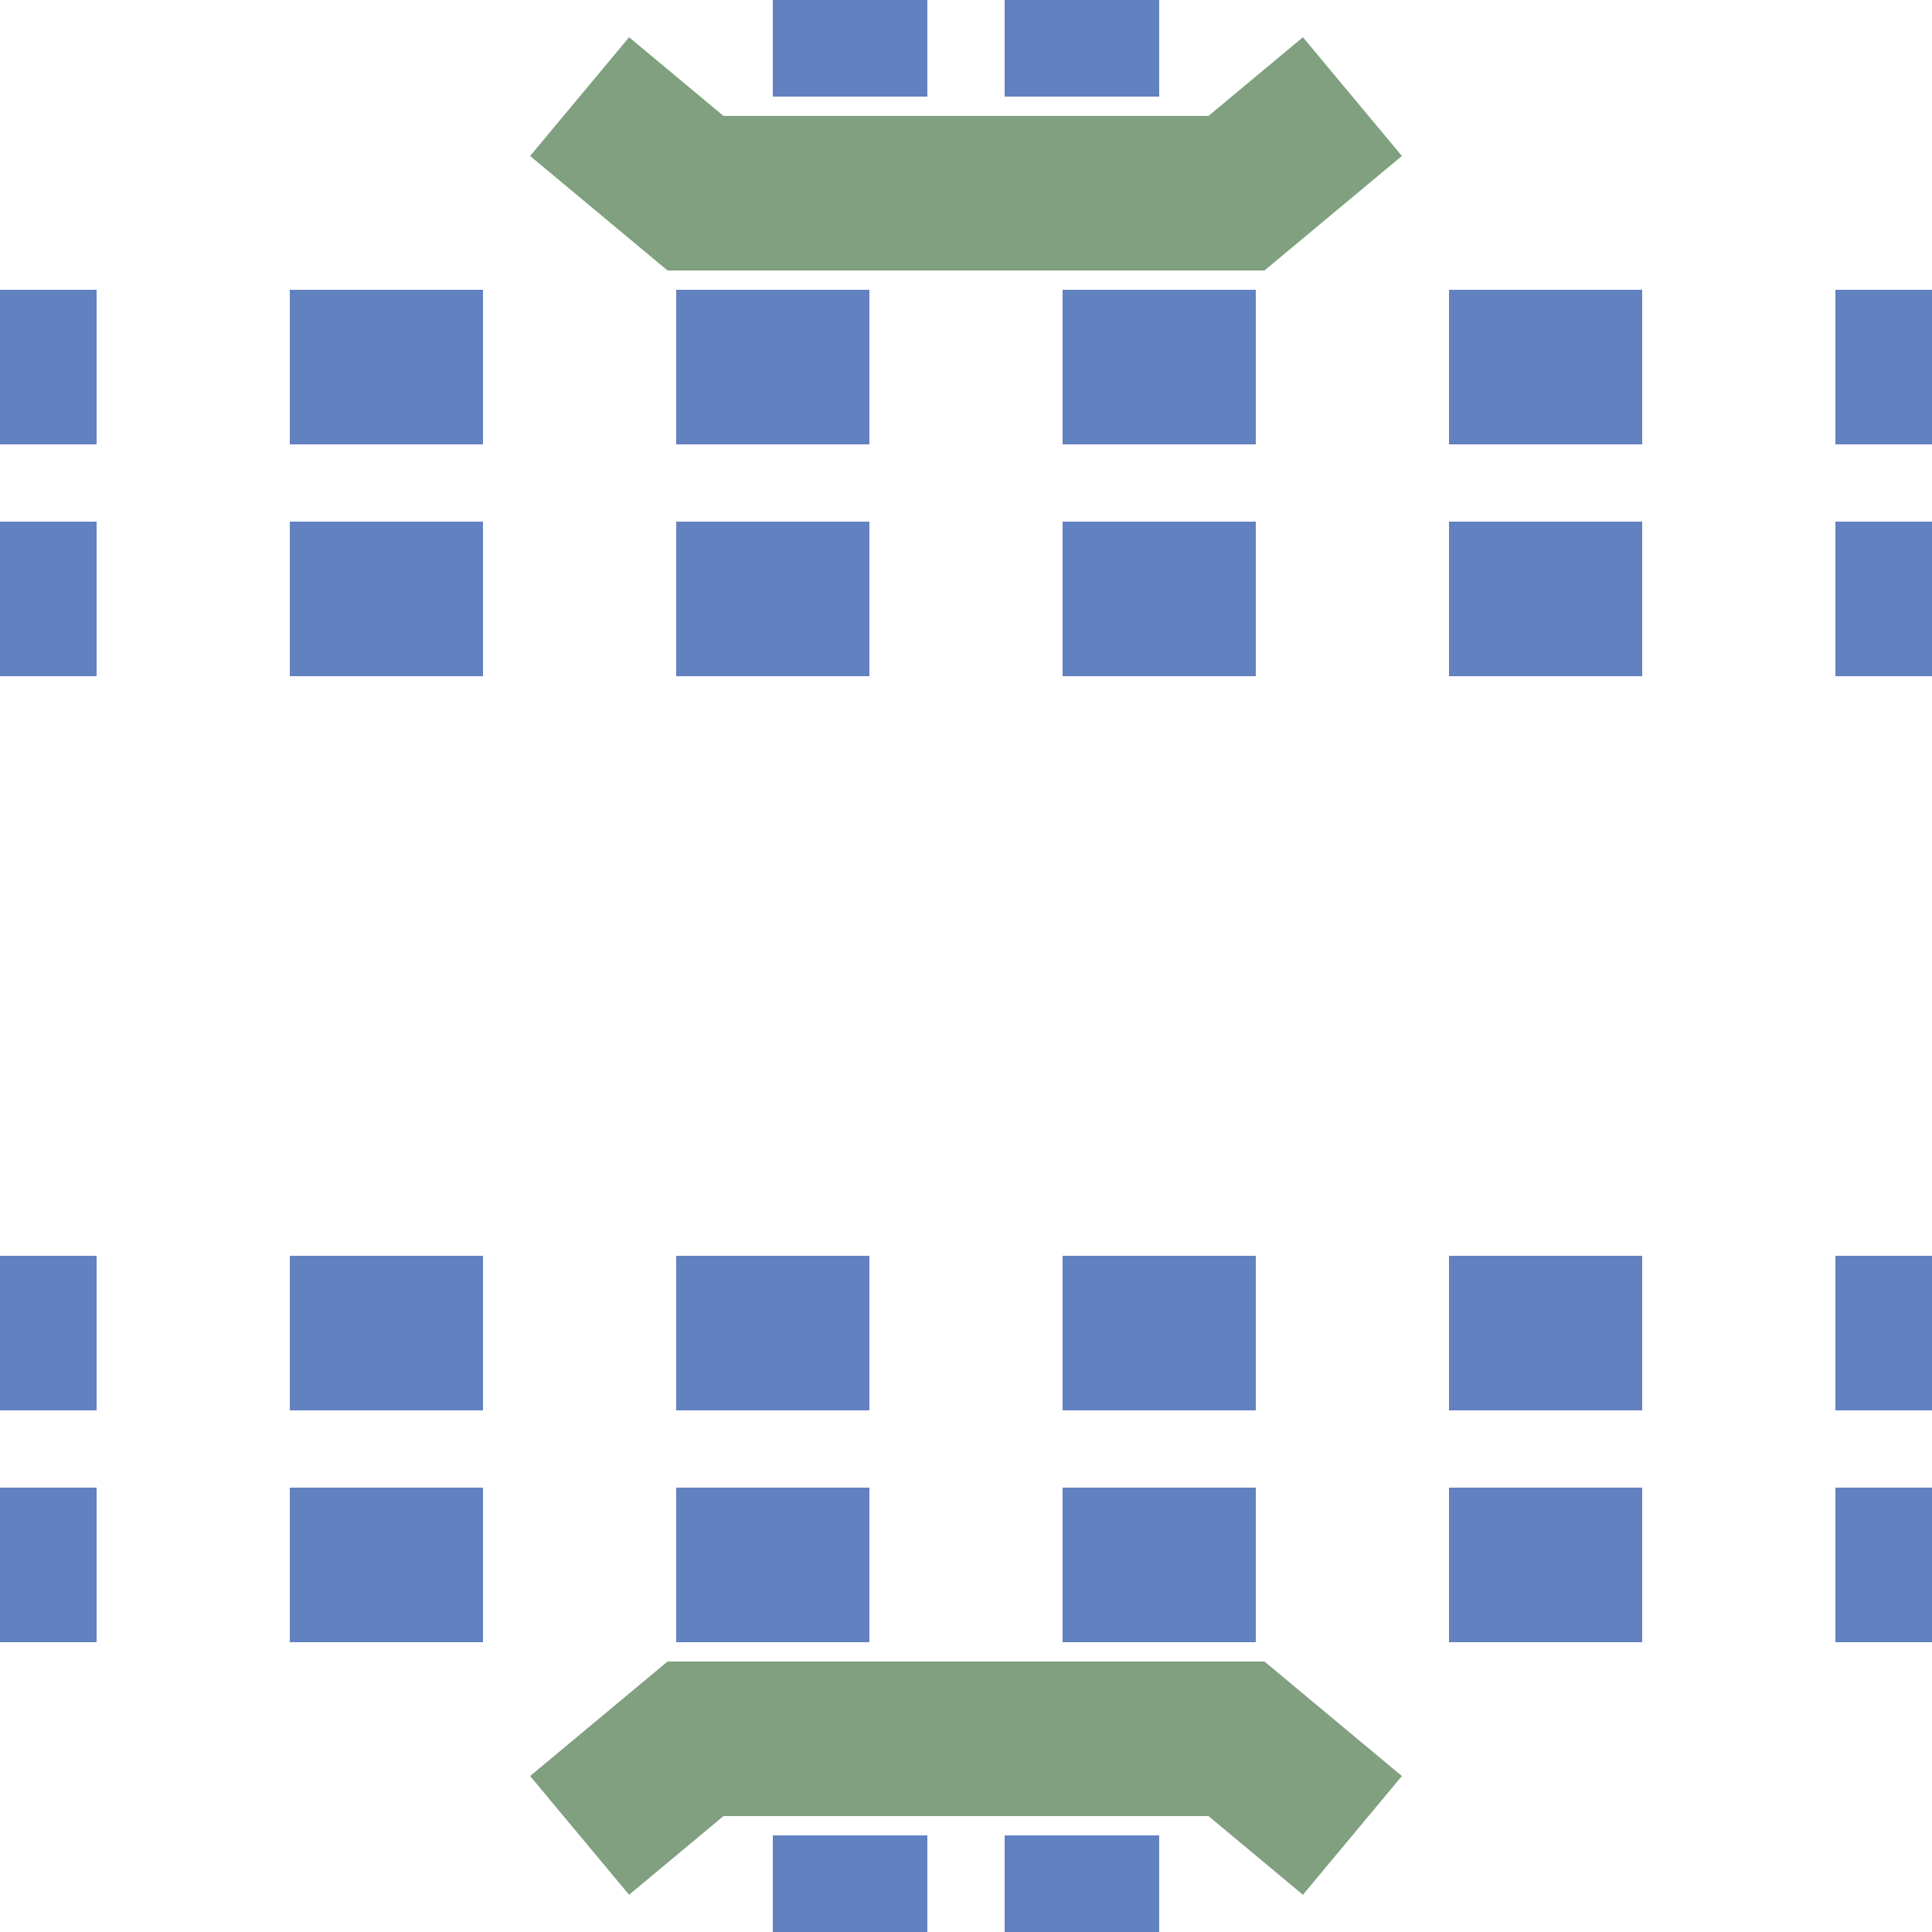 <?xml version="1.0" encoding="iso-8859-1"?>
<!DOCTYPE svg PUBLIC "-//W3C//DTD SVG 1.1//EN" "http://www.w3.org/Graphics/SVG/1.1/DTD/svg11.dtd">
<svg xmlns="http://www.w3.org/2000/svg" width="500" height="500">
<title>uextKRZvtu</title>

<g stroke-width="40" fill="none">
 <path stroke="#6281c0" d="M -25,95 H 525 M -25,155 H 525 M -25,345 H 525 M -25,405 H 525" stroke-dasharray="50" />
 <path stroke="#6281c0" d="M 220,-25 V 525 M 280,-25 V 525" stroke-dasharray="50,450" />
 <path stroke="#80a080" d="M 150,25 L 180,50 L 320,50 L 350,25 M 150,475 L 180,450 L 320,450 L 350,475"/>
</g>
</svg>
